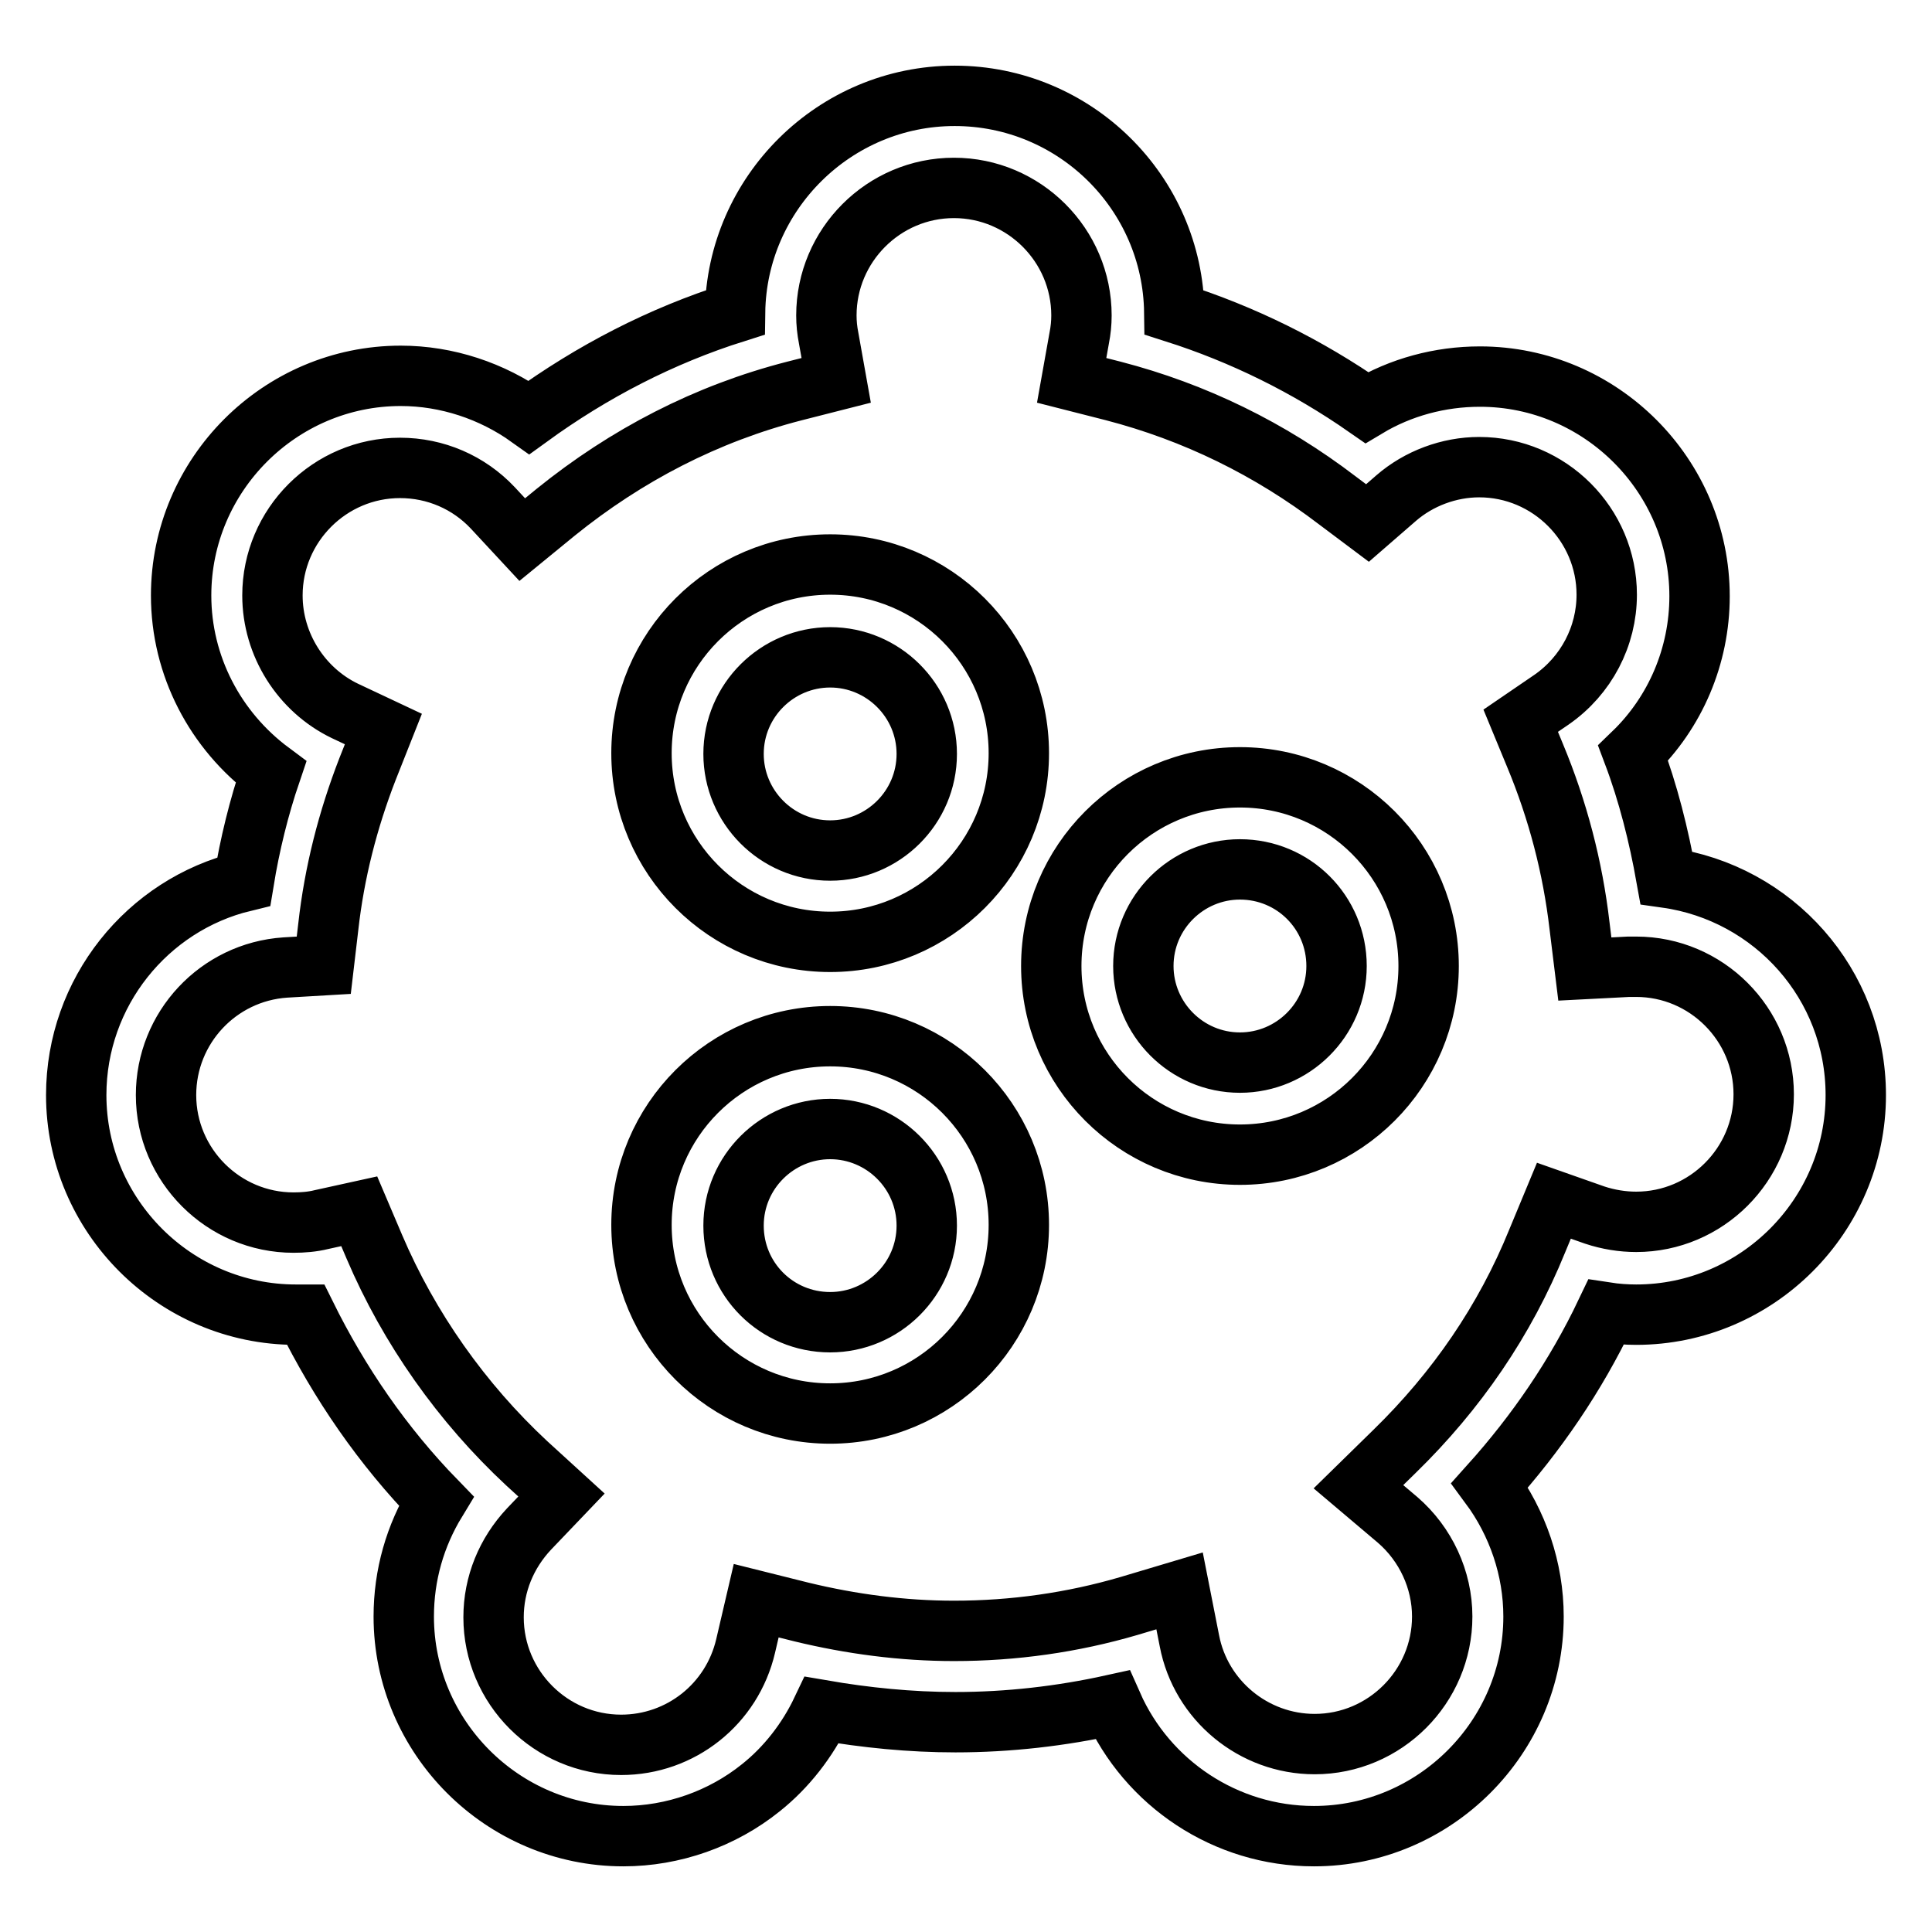 <?xml version="1.0" encoding="utf-8"?>
<!-- Svg Vector Icons : http://www.onlinewebfonts.com/icon -->
<!DOCTYPE svg PUBLIC "-//W3C//DTD SVG 1.1//EN" "http://www.w3.org/Graphics/SVG/1.1/DTD/svg11.dtd">
<svg version="1.1" xmlns="http://www.w3.org/2000/svg" xmlns:xlink="http://www.w3.org/1999/xlink" x="0px" y="0px" viewBox="0 0 256 256" enable-background="new 0 0 256 256" xml:space="preserve">
<g> <path stroke-width="8" fill-opacity="0" stroke="#000000"  d="M110,124.8c-13.8,0-25-11.2-25-25c0-13.8,11.2-25,25-25c13.8,0,25,11.2,25,25 C135,113.6,123.8,124.8,110,124.8z M110,87.1c-7,0-12.8,5.7-12.8,12.8c0,7,5.7,12.8,12.8,12.8c7,0,12.8-5.7,12.8-12.8 C122.8,92.8,117,87.1,110,87.1z M110,187.3c-13.8,0-25-11.2-25-25s11.2-25,25-25c13.8,0,25,11.2,25,25S123.8,187.3,110,187.3z  M110,149.6c-7,0-12.8,5.7-12.8,12.8s5.7,12.8,12.8,12.8c7,0,12.8-5.7,12.8-12.8C122.8,155.3,117,149.6,110,149.6z M164.3,153 c-13.8,0-25-11.2-25-25s11.2-25,25-25c13.8,0,25,11.2,25,25S178.1,153,164.3,153z M164.3,115.2c-7,0-12.8,5.7-12.8,12.8 c0,7,5.7,12.8,12.8,12.8c7,0,12.8-5.7,12.8-12.8C177.1,120.9,171.4,115.2,164.3,115.2z M174.1,243.3c-11.7,0-22.1-7-26.7-17.4 c-6.8,1.5-13.8,2.3-20.8,2.3c-6,0-11.9-0.6-17.7-1.6c-1.9,4-4.7,7.6-8.1,10.3c-5.1,4.1-11.6,6.4-18.2,6.4 c-16,0-29.1-13.1-29.1-29.1c0-5.5,1.5-10.7,4.3-15.3c-7.1-7.3-12.8-15.6-17.3-24.7c-0.5,0-0.9,0-1.3,0c-16,0-29.1-13.1-29.1-29.1 c0-13.6,9.4-25.2,22.2-28.3c0.8-4.9,2-9.8,3.6-14.5C28.5,96.8,24,88.2,24,78.9c0-16,13.1-29.1,29.1-29.1c6.1,0,12.1,2,17,5.5 c8.4-6.1,17.5-10.8,27.3-13.9c0.2-15.8,13.2-28.7,29.1-28.7s28.9,12.8,29.1,28.7c9.1,2.9,17.6,7.1,25.5,12.6 c4.5-2.7,9.7-4.1,15-4.1c16,0,29.1,13.1,29.1,29.1c0,7.9-3.2,15.4-8.8,20.8c2,5.3,3.4,10.9,4.4,16.5c14.2,2,25.1,14.1,25.1,28.8 c0,16-13.1,29.1-29.1,29.1c-1.3,0-2.7-0.1-4-0.3c-4,8.4-9.2,16-15.4,22.9c3.7,5,5.8,11.1,5.8,17.4 C203.2,230.2,190.1,243.3,174.1,243.3z M156.3,210.8l1.3,6.6c1.5,7.9,8.5,13.7,16.6,13.7c9.3,0,16.9-7.6,16.9-16.9 c0-4.9-2.2-9.6-5.9-12.8L180,197l4.8-4.7c8.2-8,14.6-17.3,18.9-27.9l2.2-5.3l5.4,1.9c1.8,0.6,3.7,0.9,5.5,0.9 c9.3,0,16.9-7.6,16.9-16.9c0-9.3-7.6-16.9-16.9-16.9c-0.3,0-0.6,0-1,0l-5.8,0.3l-0.7-5.7c-0.9-7.8-2.9-15.4-5.9-22.6l-1.9-4.6 l4.1-2.8c4.6-3.2,7.3-8.4,7.3-13.9c0-9.3-7.6-16.9-16.9-16.9c-4,0-8,1.5-11,4.1l-3.8,3.3l-4-3c-8.9-6.8-18.9-11.7-29.7-14.5 l-5.5-1.4l1-5.6c0.2-1,0.3-2,0.3-3c0-9.3-7.6-16.9-16.9-16.9s-16.9,7.6-16.9,16.9c0,1,0.1,2,0.3,3l1,5.6l-5.5,1.4 c-11.7,3-22.3,8.5-31.7,16.1l-4.4,3.6l-3.9-4.2c-3.2-3.4-7.6-5.3-12.3-5.3c-9.3,0-16.9,7.6-16.9,16.9c0,6.5,3.8,12.5,9.6,15.3 l5.1,2.4l-2.1,5.3c-2.6,6.7-4.4,13.7-5.2,20.9l-0.6,5.1l-5.1,0.3c-8.9,0.6-15.8,8-15.8,16.9c0,9.3,7.6,16.9,16.9,16.9 c1.2,0,2.5-0.1,3.7-0.4l5-1.1l2,4.7c4.6,10.8,11.6,20.7,20.2,28.7l4.6,4.2l-4.3,4.5c-3,3.2-4.7,7.3-4.7,11.7 c0,9.3,7.6,16.9,16.9,16.9c7.9,0,14.7-5.4,16.5-13.1l1.4-6l6,1.5c6.6,1.6,13.4,2.5,20.2,2.5c7.9,0,15.7-1.1,23.2-3.3L156.3,210.8 L156.3,210.8z"/></g>
</svg>